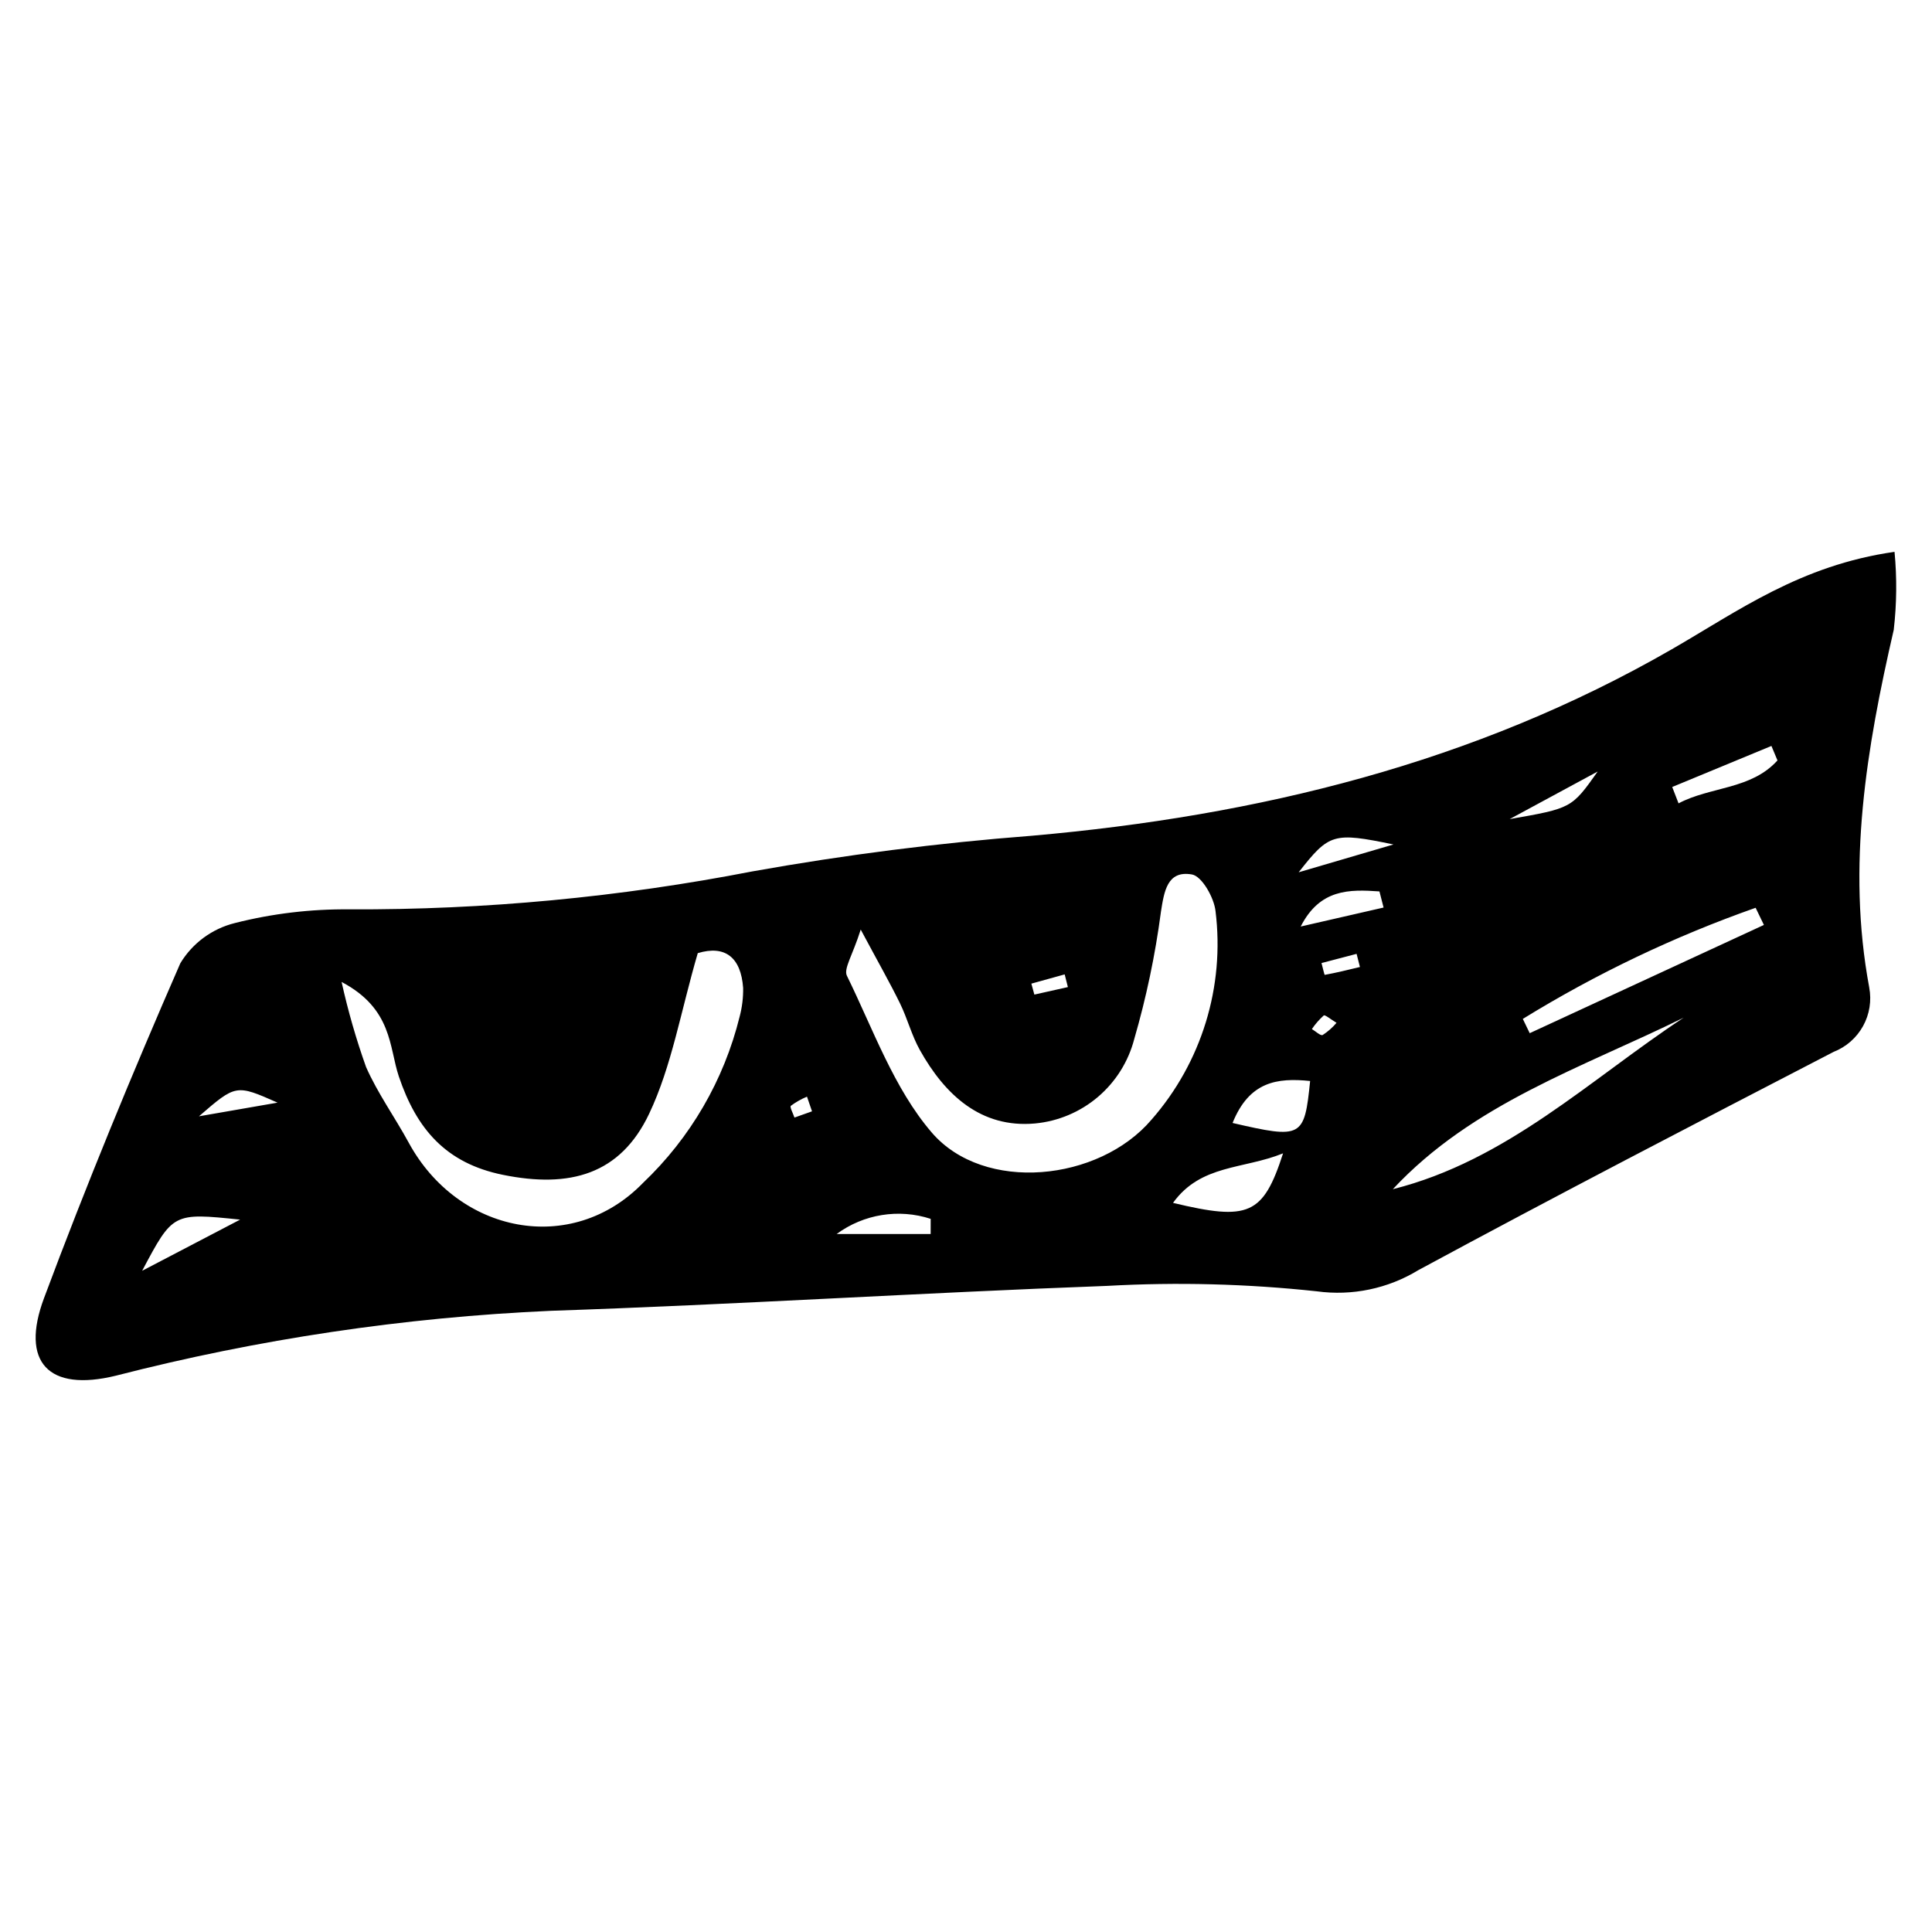 <?xml version="1.0" encoding="UTF-8"?>
<!-- Uploaded to: ICON Repo, www.svgrepo.com, Generator: ICON Repo Mixer Tools -->
<svg fill="#000000" width="800px" height="800px" version="1.1" viewBox="144 144 512 512" xmlns="http://www.w3.org/2000/svg">
 <path d="m646.07 290.24c0.656 6.875 0.586 13.801-0.207 20.66-7.207 31.301-12.508 62.562-6.496 94.801h-0.004c0.664 3.496 0.082 7.117-1.641 10.23-1.723 3.113-4.481 5.527-7.793 6.824-36.805 19.066-73.605 38.145-110.07 57.855-8.043 4.894-17.523 6.875-26.852 5.606-18.453-1.992-37.039-2.477-55.574-1.445-49.168 1.816-98.293 4.953-147.46 6.606-38.918 1.73-77.551 7.492-115.28 17.195-17.902 4.383-25.348-3.633-19.027-20.559 11.164-29.914 23.34-59.469 36.117-88.73 3.211-5.328 8.41-9.164 14.449-10.664 9.926-2.519 20.141-3.738 30.383-3.633 35.836 0.152 71.602-3.219 106.78-10.059 24.512-4.383 49.227-7.535 74.051-9.445 59.887-5.273 117.12-19.203 169.63-49.441 17.531-10.094 34.039-22.246 58.996-25.801zm-273.97 100.11c-2.172 6.879-4.578 10.375-3.66 12.238 6.953 14.168 12.434 29.836 22.465 41.523 13.855 16.148 44.352 12.992 58.262-3.398v0.004c13.273-15.156 19.445-35.258 16.961-55.254-0.387-3.582-3.609-9.266-6.258-9.723-6.582-1.137-7.363 4.508-8.234 10.035h0.004c-1.504 11.355-3.863 22.586-7.055 33.586-1.555 5.981-4.918 11.336-9.625 15.34-4.707 4-10.531 6.457-16.684 7.031-14.324 1.293-23.867-7.582-30.516-19.484-2.164-3.875-3.285-8.32-5.242-12.324-2.656-5.43-5.66-10.688-10.418-19.574zm-43.184 6.242c-4.562 15.621-6.906 29.969-12.898 42.586-7.629 16.059-20.961 19.789-38.789 16.156-15.066-3.07-22.844-12.141-27.539-26.078-2.602-7.723-1.645-17.895-15.168-25.031h0.004c1.691 7.648 3.856 15.18 6.488 22.559 3.082 6.981 7.637 13.297 11.301 20.039 13.098 24.078 43.172 30.086 62.066 10.688h-0.004c12.594-11.957 21.492-27.273 25.645-44.133 0.652-2.469 0.961-5.012 0.918-7.566-0.582-8.121-4.789-11.402-12.023-9.219zm261.24 17.117c-26.828 13.207-55.844 22.703-77.039 45.438 30.16-7.574 52.141-28.98 77.043-45.438zm21.297-24.59-2.195-4.547h0.004c-21.555 7.594-42.238 17.465-61.699 29.449l1.828 3.785c20.691-9.562 41.379-19.125 62.066-28.688zm-156.59 73.656c20.031 4.805 23.871 3.242 29.164-13.125-10.531 4.266-21.789 2.883-29.164 13.125zm15.781-21.176c18.434 4.262 19.027 3.922 20.555-11.125-8.758-0.898-16.137 0.137-20.555 11.125zm-263.01 25.613c-17.793-1.836-17.793-1.836-25.965 13.562 10.172-5.316 18.07-9.438 25.965-13.562zm379.52-114.65 1.68 4.336c8.438-4.477 19.223-3.621 26.215-11.379l-1.602-3.836zm-73.871 15.23c-15.957-3.309-17.047-2.926-25.121 7.371 9.594-2.816 17.355-5.094 25.121-7.371zm-122.65 103.23 0.008-4.016c-8.469-2.754-17.746-1.258-24.918 4.016zm-173.08-34.812c-11.012-4.863-11.012-4.863-20.824 3.621zm293.11-51.703-1.098-4.273c-7.938-0.555-15.77-0.711-20.867 9.305 7.32-1.676 14.641-3.356 21.965-5.031zm33.414-23.438c16.422-2.875 16.43-2.879 23.328-12.609-8.484 4.586-15.906 8.598-23.328 12.609zm-39.68 39.195-0.887-3.481-9.297 2.434c0.293 1.09 0.762 3.148 0.852 3.133 3.133-0.57 6.231-1.34 9.332-2.086zm-77.395 5.324-0.852-3.363-8.828 2.449 0.793 2.902zm-67.809 32.926-1.332-3.887c-1.523 0.633-2.961 1.445-4.281 2.426-0.34 0.309 0.605 2.035 0.961 3.113l4.652-1.652zm139-23.457c-1.574-0.938-3.043-2.203-3.391-1.949h0.004c-1.191 1.07-2.246 2.277-3.144 3.602 0.977 0.574 2.281 1.848 2.863 1.578v-0.004c1.375-0.891 2.609-1.977 3.668-3.227z"/>
</svg>